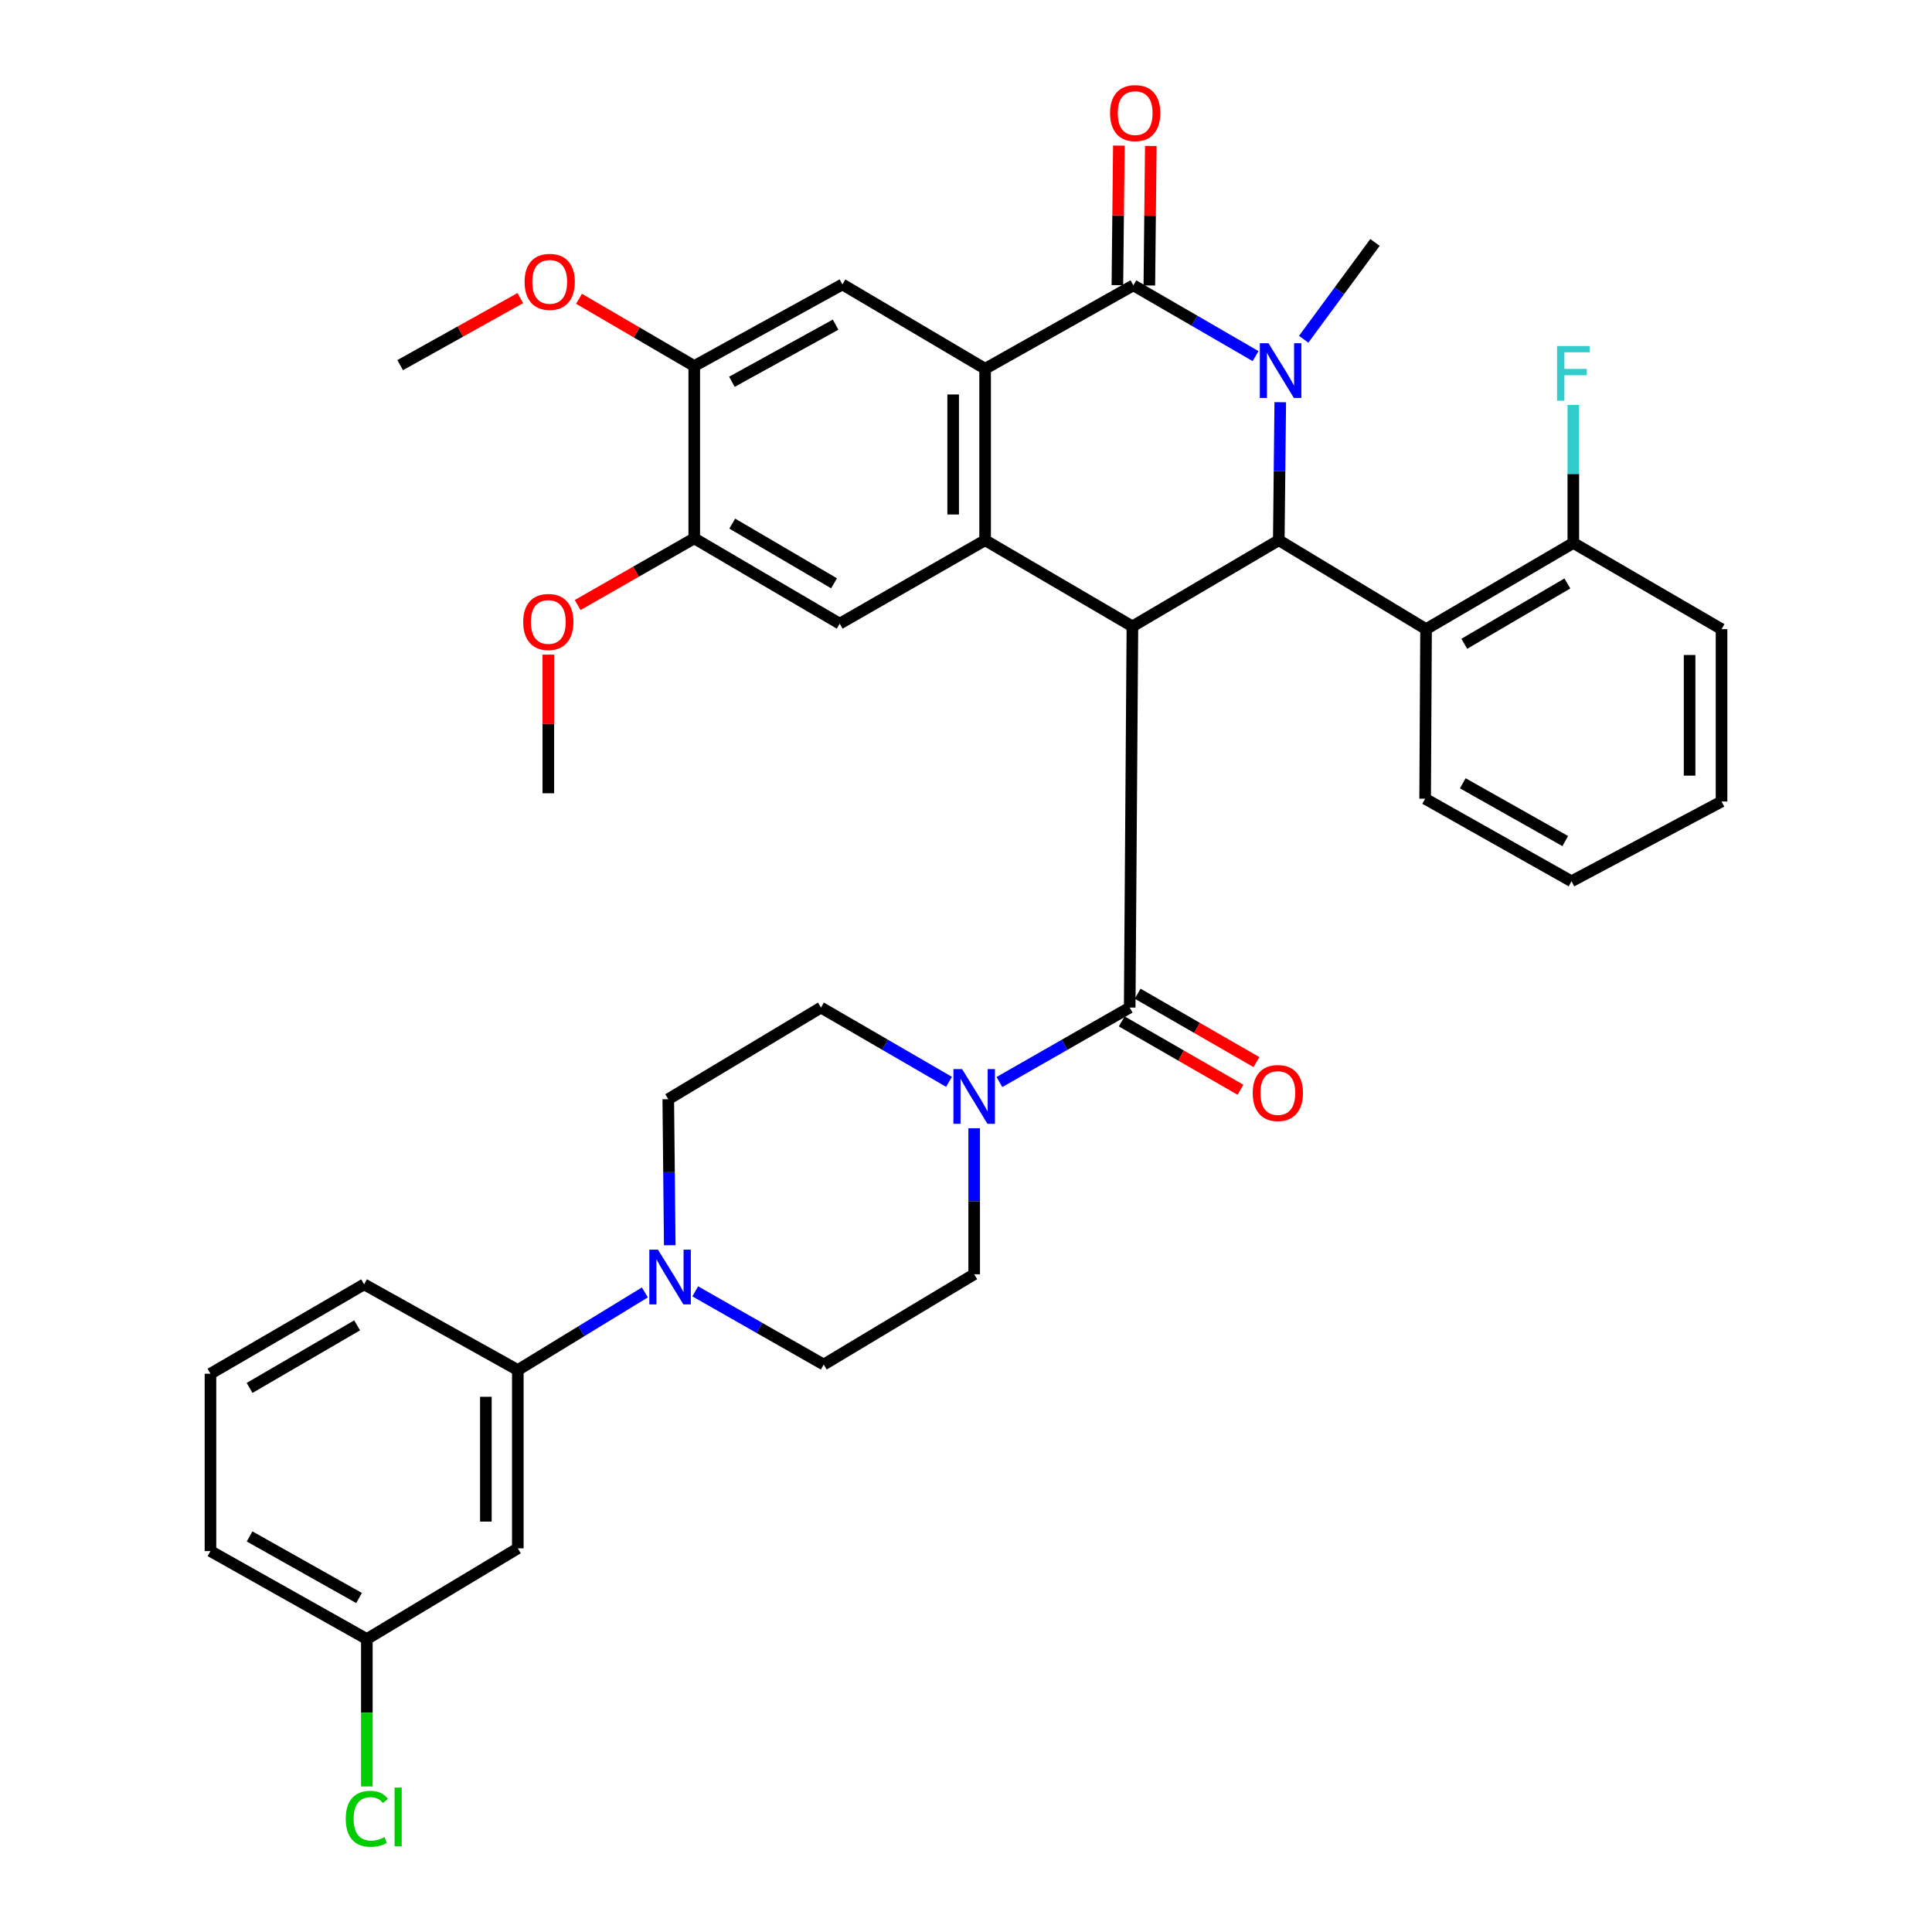 <?xml version='1.0' encoding='iso-8859-1'?>
<svg version='1.1' baseProfile='full'
              xmlns='http://www.w3.org/2000/svg'
                      xmlns:rdkit='http://www.rdkit.org/xml'
                      xmlns:xlink='http://www.w3.org/1999/xlink'
                  xml:space='preserve'
width='1000px' height='1000px' viewBox='0 0 1000 1000'>
<!-- END OF HEADER -->
<rect style='opacity:1.0;fill:#FFFFFF;stroke:none' width='1000' height='1000' x='0' y='0'> </rect>
<path class='bond-2' d='M 586.134,324.221 L 661.895,279.62' style='fill:none;fill-rule:evenodd;stroke:#000000;stroke-width:6px;stroke-linecap:butt;stroke-linejoin:miter;stroke-opacity:1' />
<path class='bond-3' d='M 586.134,324.221 L 509.894,279.62' style='fill:none;fill-rule:evenodd;stroke:#000000;stroke-width:6px;stroke-linecap:butt;stroke-linejoin:miter;stroke-opacity:1' />
<path class='bond-5' d='M 586.134,324.221 L 584.728,521.512' style='fill:none;fill-rule:evenodd;stroke:#000000;stroke-width:6px;stroke-linecap:butt;stroke-linejoin:miter;stroke-opacity:1' />
<path class='bond-0' d='M 662.658,208.178 L 662.277,243.899' style='fill:none;fill-rule:evenodd;stroke:#0000FF;stroke-width:6px;stroke-linecap:butt;stroke-linejoin:miter;stroke-opacity:1' />
<path class='bond-0' d='M 662.277,243.899 L 661.895,279.62' style='fill:none;fill-rule:evenodd;stroke:#000000;stroke-width:6px;stroke-linecap:butt;stroke-linejoin:miter;stroke-opacity:1' />
<path class='bond-22' d='M 674.779,175.604 L 693.233,150.55' style='fill:none;fill-rule:evenodd;stroke:#0000FF;stroke-width:6px;stroke-linecap:butt;stroke-linejoin:miter;stroke-opacity:1' />
<path class='bond-22' d='M 693.233,150.55 L 711.687,125.496' style='fill:none;fill-rule:evenodd;stroke:#000000;stroke-width:6px;stroke-linecap:butt;stroke-linejoin:miter;stroke-opacity:1' />
<path class='bond-37' d='M 649.891,184.327 L 618.26,166.004' style='fill:none;fill-rule:evenodd;stroke:#0000FF;stroke-width:6px;stroke-linecap:butt;stroke-linejoin:miter;stroke-opacity:1' />
<path class='bond-37' d='M 618.26,166.004 L 586.63,147.682' style='fill:none;fill-rule:evenodd;stroke:#000000;stroke-width:6px;stroke-linecap:butt;stroke-linejoin:miter;stroke-opacity:1' />
<path class='bond-1' d='M 586.63,147.682 L 509.894,190.868' style='fill:none;fill-rule:evenodd;stroke:#000000;stroke-width:6px;stroke-linecap:butt;stroke-linejoin:miter;stroke-opacity:1' />
<path class='bond-15' d='M 594.897,147.769 L 595.276,111.654' style='fill:none;fill-rule:evenodd;stroke:#000000;stroke-width:6px;stroke-linecap:butt;stroke-linejoin:miter;stroke-opacity:1' />
<path class='bond-15' d='M 595.276,111.654 L 595.656,75.539' style='fill:none;fill-rule:evenodd;stroke:#FF0000;stroke-width:6px;stroke-linecap:butt;stroke-linejoin:miter;stroke-opacity:1' />
<path class='bond-15' d='M 578.362,147.595 L 578.741,111.48' style='fill:none;fill-rule:evenodd;stroke:#000000;stroke-width:6px;stroke-linecap:butt;stroke-linejoin:miter;stroke-opacity:1' />
<path class='bond-15' d='M 578.741,111.48 L 579.121,75.365' style='fill:none;fill-rule:evenodd;stroke:#FF0000;stroke-width:6px;stroke-linecap:butt;stroke-linejoin:miter;stroke-opacity:1' />
<path class='bond-7' d='M 661.895,279.62 L 738.126,325.645' style='fill:none;fill-rule:evenodd;stroke:#000000;stroke-width:6px;stroke-linecap:butt;stroke-linejoin:miter;stroke-opacity:1' />
<path class='bond-4' d='M 509.894,279.62 L 509.894,190.868' style='fill:none;fill-rule:evenodd;stroke:#000000;stroke-width:6px;stroke-linecap:butt;stroke-linejoin:miter;stroke-opacity:1' />
<path class='bond-4' d='M 493.358,266.307 L 493.358,204.181' style='fill:none;fill-rule:evenodd;stroke:#000000;stroke-width:6px;stroke-linecap:butt;stroke-linejoin:miter;stroke-opacity:1' />
<path class='bond-9' d='M 509.894,279.62 L 434.628,322.806' style='fill:none;fill-rule:evenodd;stroke:#000000;stroke-width:6px;stroke-linecap:butt;stroke-linejoin:miter;stroke-opacity:1' />
<path class='bond-10' d='M 509.894,190.868 L 436.034,147.222' style='fill:none;fill-rule:evenodd;stroke:#000000;stroke-width:6px;stroke-linecap:butt;stroke-linejoin:miter;stroke-opacity:1' />
<path class='bond-6' d='M 584.728,521.512 L 551.01,540.784' style='fill:none;fill-rule:evenodd;stroke:#000000;stroke-width:6px;stroke-linecap:butt;stroke-linejoin:miter;stroke-opacity:1' />
<path class='bond-6' d='M 551.01,540.784 L 517.293,560.055' style='fill:none;fill-rule:evenodd;stroke:#0000FF;stroke-width:6px;stroke-linecap:butt;stroke-linejoin:miter;stroke-opacity:1' />
<path class='bond-16' d='M 580.603,528.677 L 611.337,546.373' style='fill:none;fill-rule:evenodd;stroke:#000000;stroke-width:6px;stroke-linecap:butt;stroke-linejoin:miter;stroke-opacity:1' />
<path class='bond-16' d='M 611.337,546.373 L 642.071,564.069' style='fill:none;fill-rule:evenodd;stroke:#FF0000;stroke-width:6px;stroke-linecap:butt;stroke-linejoin:miter;stroke-opacity:1' />
<path class='bond-16' d='M 588.854,514.347 L 619.588,532.043' style='fill:none;fill-rule:evenodd;stroke:#000000;stroke-width:6px;stroke-linecap:butt;stroke-linejoin:miter;stroke-opacity:1' />
<path class='bond-16' d='M 619.588,532.043 L 650.322,549.739' style='fill:none;fill-rule:evenodd;stroke:#FF0000;stroke-width:6px;stroke-linecap:butt;stroke-linejoin:miter;stroke-opacity:1' />
<path class='bond-18' d='M 504.235,583.98 L 504.235,621.769' style='fill:none;fill-rule:evenodd;stroke:#0000FF;stroke-width:6px;stroke-linecap:butt;stroke-linejoin:miter;stroke-opacity:1' />
<path class='bond-18' d='M 504.235,621.769 L 504.235,659.559' style='fill:none;fill-rule:evenodd;stroke:#000000;stroke-width:6px;stroke-linecap:butt;stroke-linejoin:miter;stroke-opacity:1' />
<path class='bond-19' d='M 491.203,559.958 L 458.07,540.735' style='fill:none;fill-rule:evenodd;stroke:#0000FF;stroke-width:6px;stroke-linecap:butt;stroke-linejoin:miter;stroke-opacity:1' />
<path class='bond-19' d='M 458.07,540.735 L 424.936,521.512' style='fill:none;fill-rule:evenodd;stroke:#000000;stroke-width:6px;stroke-linecap:butt;stroke-linejoin:miter;stroke-opacity:1' />
<path class='bond-17' d='M 738.126,325.645 L 814.347,281.034' style='fill:none;fill-rule:evenodd;stroke:#000000;stroke-width:6px;stroke-linecap:butt;stroke-linejoin:miter;stroke-opacity:1' />
<path class='bond-17' d='M 757.912,333.224 L 811.267,301.997' style='fill:none;fill-rule:evenodd;stroke:#000000;stroke-width:6px;stroke-linecap:butt;stroke-linejoin:miter;stroke-opacity:1' />
<path class='bond-28' d='M 738.126,325.645 L 737.648,413.423' style='fill:none;fill-rule:evenodd;stroke:#000000;stroke-width:6px;stroke-linecap:butt;stroke-linejoin:miter;stroke-opacity:1' />
<path class='bond-8' d='M 346.664,644.522 L 346.279,606.732' style='fill:none;fill-rule:evenodd;stroke:#0000FF;stroke-width:6px;stroke-linecap:butt;stroke-linejoin:miter;stroke-opacity:1' />
<path class='bond-8' d='M 346.279,606.732 L 345.895,568.943' style='fill:none;fill-rule:evenodd;stroke:#000000;stroke-width:6px;stroke-linecap:butt;stroke-linejoin:miter;stroke-opacity:1' />
<path class='bond-13' d='M 333.783,668.955 L 300.901,689.042' style='fill:none;fill-rule:evenodd;stroke:#0000FF;stroke-width:6px;stroke-linecap:butt;stroke-linejoin:miter;stroke-opacity:1' />
<path class='bond-13' d='M 300.901,689.042 L 268.02,709.13' style='fill:none;fill-rule:evenodd;stroke:#000000;stroke-width:6px;stroke-linecap:butt;stroke-linejoin:miter;stroke-opacity:1' />
<path class='bond-38' d='M 359.86,668.405 L 393.11,687.348' style='fill:none;fill-rule:evenodd;stroke:#0000FF;stroke-width:6px;stroke-linecap:butt;stroke-linejoin:miter;stroke-opacity:1' />
<path class='bond-38' d='M 393.11,687.348 L 426.36,706.291' style='fill:none;fill-rule:evenodd;stroke:#000000;stroke-width:6px;stroke-linecap:butt;stroke-linejoin:miter;stroke-opacity:1' />
<path class='bond-11' d='M 434.628,322.806 L 359.344,278.655' style='fill:none;fill-rule:evenodd;stroke:#000000;stroke-width:6px;stroke-linecap:butt;stroke-linejoin:miter;stroke-opacity:1' />
<path class='bond-11' d='M 431.701,301.919 L 379.002,271.014' style='fill:none;fill-rule:evenodd;stroke:#000000;stroke-width:6px;stroke-linecap:butt;stroke-linejoin:miter;stroke-opacity:1' />
<path class='bond-39' d='M 436.034,147.222 L 359.344,189.453' style='fill:none;fill-rule:evenodd;stroke:#000000;stroke-width:6px;stroke-linecap:butt;stroke-linejoin:miter;stroke-opacity:1' />
<path class='bond-39' d='M 432.507,168.042 L 378.824,197.604' style='fill:none;fill-rule:evenodd;stroke:#000000;stroke-width:6px;stroke-linecap:butt;stroke-linejoin:miter;stroke-opacity:1' />
<path class='bond-12' d='M 359.344,278.655 L 359.344,189.453' style='fill:none;fill-rule:evenodd;stroke:#000000;stroke-width:6px;stroke-linecap:butt;stroke-linejoin:miter;stroke-opacity:1' />
<path class='bond-25' d='M 359.344,278.655 L 329.165,295.914' style='fill:none;fill-rule:evenodd;stroke:#000000;stroke-width:6px;stroke-linecap:butt;stroke-linejoin:miter;stroke-opacity:1' />
<path class='bond-25' d='M 329.165,295.914 L 298.987,313.172' style='fill:none;fill-rule:evenodd;stroke:#FF0000;stroke-width:6px;stroke-linecap:butt;stroke-linejoin:miter;stroke-opacity:1' />
<path class='bond-26' d='M 359.344,189.453 L 329.519,172.054' style='fill:none;fill-rule:evenodd;stroke:#000000;stroke-width:6px;stroke-linecap:butt;stroke-linejoin:miter;stroke-opacity:1' />
<path class='bond-26' d='M 329.519,172.054 L 299.694,154.655' style='fill:none;fill-rule:evenodd;stroke:#FF0000;stroke-width:6px;stroke-linecap:butt;stroke-linejoin:miter;stroke-opacity:1' />
<path class='bond-14' d='M 268.02,709.13 L 268.02,801.419' style='fill:none;fill-rule:evenodd;stroke:#000000;stroke-width:6px;stroke-linecap:butt;stroke-linejoin:miter;stroke-opacity:1' />
<path class='bond-14' d='M 251.484,722.973 L 251.484,787.575' style='fill:none;fill-rule:evenodd;stroke:#000000;stroke-width:6px;stroke-linecap:butt;stroke-linejoin:miter;stroke-opacity:1' />
<path class='bond-29' d='M 268.02,709.13 L 188.464,664.768' style='fill:none;fill-rule:evenodd;stroke:#000000;stroke-width:6px;stroke-linecap:butt;stroke-linejoin:miter;stroke-opacity:1' />
<path class='bond-23' d='M 268.02,801.419 L 189.879,848.371' style='fill:none;fill-rule:evenodd;stroke:#000000;stroke-width:6px;stroke-linecap:butt;stroke-linejoin:miter;stroke-opacity:1' />
<path class='bond-24' d='M 814.347,281.034 L 814.347,245.323' style='fill:none;fill-rule:evenodd;stroke:#000000;stroke-width:6px;stroke-linecap:butt;stroke-linejoin:miter;stroke-opacity:1' />
<path class='bond-24' d='M 814.347,245.323 L 814.347,209.611' style='fill:none;fill-rule:evenodd;stroke:#33CCCC;stroke-width:6px;stroke-linecap:butt;stroke-linejoin:miter;stroke-opacity:1' />
<path class='bond-31' d='M 814.347,281.034 L 891.064,325.645' style='fill:none;fill-rule:evenodd;stroke:#000000;stroke-width:6px;stroke-linecap:butt;stroke-linejoin:miter;stroke-opacity:1' />
<path class='bond-21' d='M 504.235,659.559 L 426.36,706.291' style='fill:none;fill-rule:evenodd;stroke:#000000;stroke-width:6px;stroke-linecap:butt;stroke-linejoin:miter;stroke-opacity:1' />
<path class='bond-20' d='M 424.936,521.512 L 345.895,568.943' style='fill:none;fill-rule:evenodd;stroke:#000000;stroke-width:6px;stroke-linecap:butt;stroke-linejoin:miter;stroke-opacity:1' />
<path class='bond-27' d='M 189.879,848.371 L 189.879,886.52' style='fill:none;fill-rule:evenodd;stroke:#000000;stroke-width:6px;stroke-linecap:butt;stroke-linejoin:miter;stroke-opacity:1' />
<path class='bond-27' d='M 189.879,886.52 L 189.879,924.669' style='fill:none;fill-rule:evenodd;stroke:#00CC00;stroke-width:6px;stroke-linecap:butt;stroke-linejoin:miter;stroke-opacity:1' />
<path class='bond-41' d='M 189.879,848.371 L 108.936,802.843' style='fill:none;fill-rule:evenodd;stroke:#000000;stroke-width:6px;stroke-linecap:butt;stroke-linejoin:miter;stroke-opacity:1' />
<path class='bond-41' d='M 185.844,827.13 L 129.184,795.26' style='fill:none;fill-rule:evenodd;stroke:#000000;stroke-width:6px;stroke-linecap:butt;stroke-linejoin:miter;stroke-opacity:1' />
<path class='bond-33' d='M 283.812,338.829 L 283.812,374.716' style='fill:none;fill-rule:evenodd;stroke:#FF0000;stroke-width:6px;stroke-linecap:butt;stroke-linejoin:miter;stroke-opacity:1' />
<path class='bond-33' d='M 283.812,374.716 L 283.812,410.602' style='fill:none;fill-rule:evenodd;stroke:#000000;stroke-width:6px;stroke-linecap:butt;stroke-linejoin:miter;stroke-opacity:1' />
<path class='bond-34' d='M 269.312,154.297 L 238.217,171.645' style='fill:none;fill-rule:evenodd;stroke:#FF0000;stroke-width:6px;stroke-linecap:butt;stroke-linejoin:miter;stroke-opacity:1' />
<path class='bond-34' d='M 238.217,171.645 L 207.122,188.994' style='fill:none;fill-rule:evenodd;stroke:#000000;stroke-width:6px;stroke-linecap:butt;stroke-linejoin:miter;stroke-opacity:1' />
<path class='bond-35' d='M 737.648,413.423 L 813.41,456.149' style='fill:none;fill-rule:evenodd;stroke:#000000;stroke-width:6px;stroke-linecap:butt;stroke-linejoin:miter;stroke-opacity:1' />
<path class='bond-35' d='M 757.135,405.428 L 810.169,435.337' style='fill:none;fill-rule:evenodd;stroke:#000000;stroke-width:6px;stroke-linecap:butt;stroke-linejoin:miter;stroke-opacity:1' />
<path class='bond-30' d='M 188.464,664.768 L 108.936,711.032' style='fill:none;fill-rule:evenodd;stroke:#000000;stroke-width:6px;stroke-linecap:butt;stroke-linejoin:miter;stroke-opacity:1' />
<path class='bond-30' d='M 184.849,686.001 L 129.18,718.386' style='fill:none;fill-rule:evenodd;stroke:#000000;stroke-width:6px;stroke-linecap:butt;stroke-linejoin:miter;stroke-opacity:1' />
<path class='bond-32' d='M 108.936,711.032 L 108.936,802.843' style='fill:none;fill-rule:evenodd;stroke:#000000;stroke-width:6px;stroke-linecap:butt;stroke-linejoin:miter;stroke-opacity:1' />
<path class='bond-40' d='M 891.064,325.645 L 891.064,414.856' style='fill:none;fill-rule:evenodd;stroke:#000000;stroke-width:6px;stroke-linecap:butt;stroke-linejoin:miter;stroke-opacity:1' />
<path class='bond-40' d='M 874.529,339.026 L 874.529,401.474' style='fill:none;fill-rule:evenodd;stroke:#000000;stroke-width:6px;stroke-linecap:butt;stroke-linejoin:miter;stroke-opacity:1' />
<path class='bond-36' d='M 813.41,456.149 L 891.064,414.856' style='fill:none;fill-rule:evenodd;stroke:#000000;stroke-width:6px;stroke-linecap:butt;stroke-linejoin:miter;stroke-opacity:1' />
<path  class='atom-1' d='M 656.573 177.663
L 665.853 192.663
Q 666.773 194.143, 668.253 196.823
Q 669.733 199.503, 669.813 199.663
L 669.813 177.663
L 673.573 177.663
L 673.573 205.983
L 669.693 205.983
L 659.733 189.583
Q 658.573 187.663, 657.333 185.463
Q 656.133 183.263, 655.773 182.583
L 655.773 205.983
L 652.093 205.983
L 652.093 177.663
L 656.573 177.663
' fill='#0000FF'/>
<path  class='atom-7' d='M 497.975 553.359
L 507.255 568.359
Q 508.175 569.839, 509.655 572.519
Q 511.135 575.199, 511.215 575.359
L 511.215 553.359
L 514.975 553.359
L 514.975 581.679
L 511.095 581.679
L 501.135 565.279
Q 499.975 563.359, 498.735 561.159
Q 497.535 558.959, 497.175 558.279
L 497.175 581.679
L 493.495 581.679
L 493.495 553.359
L 497.975 553.359
' fill='#0000FF'/>
<path  class='atom-9' d='M 340.572 646.823
L 349.852 661.823
Q 350.772 663.303, 352.252 665.983
Q 353.732 668.663, 353.812 668.823
L 353.812 646.823
L 357.572 646.823
L 357.572 675.143
L 353.692 675.143
L 343.732 658.743
Q 342.572 656.823, 341.332 654.623
Q 340.132 652.423, 339.772 651.743
L 339.772 675.143
L 336.092 675.143
L 336.092 646.823
L 340.572 646.823
' fill='#0000FF'/>
<path  class='atom-16' d='M 574.567 58.541
Q 574.567 51.742, 577.927 47.941
Q 581.287 44.142, 587.567 44.142
Q 593.847 44.142, 597.207 47.941
Q 600.567 51.742, 600.567 58.541
Q 600.567 65.421, 597.167 69.341
Q 593.767 73.222, 587.567 73.222
Q 581.327 73.222, 577.927 69.341
Q 574.567 65.462, 574.567 58.541
M 587.567 70.022
Q 591.887 70.022, 594.207 67.141
Q 596.567 64.222, 596.567 58.541
Q 596.567 52.981, 594.207 50.181
Q 591.887 47.342, 587.567 47.342
Q 583.247 47.342, 580.887 50.142
Q 578.567 52.941, 578.567 58.541
Q 578.567 64.261, 580.887 67.141
Q 583.247 70.022, 587.567 70.022
' fill='#FF0000'/>
<path  class='atom-17' d='M 648.409 565.743
Q 648.409 558.943, 651.769 555.143
Q 655.129 551.343, 661.409 551.343
Q 667.689 551.343, 671.049 555.143
Q 674.409 558.943, 674.409 565.743
Q 674.409 572.623, 671.009 576.543
Q 667.609 580.423, 661.409 580.423
Q 655.169 580.423, 651.769 576.543
Q 648.409 572.663, 648.409 565.743
M 661.409 577.223
Q 665.729 577.223, 668.049 574.343
Q 670.409 571.423, 670.409 565.743
Q 670.409 560.183, 668.049 557.383
Q 665.729 554.543, 661.409 554.543
Q 657.089 554.543, 654.729 557.343
Q 652.409 560.143, 652.409 565.743
Q 652.409 571.463, 654.729 574.343
Q 657.089 577.223, 661.409 577.223
' fill='#FF0000'/>
<path  class='atom-25' d='M 805.927 179.096
L 822.767 179.096
L 822.767 182.336
L 809.727 182.336
L 809.727 190.936
L 821.327 190.936
L 821.327 194.216
L 809.727 194.216
L 809.727 207.416
L 805.927 207.416
L 805.927 179.096
' fill='#33CCCC'/>
<path  class='atom-26' d='M 270.812 321.931
Q 270.812 315.131, 274.172 311.331
Q 277.532 307.531, 283.812 307.531
Q 290.092 307.531, 293.452 311.331
Q 296.812 315.131, 296.812 321.931
Q 296.812 328.811, 293.412 332.731
Q 290.012 336.611, 283.812 336.611
Q 277.572 336.611, 274.172 332.731
Q 270.812 328.851, 270.812 321.931
M 283.812 333.411
Q 288.132 333.411, 290.452 330.531
Q 292.812 327.611, 292.812 321.931
Q 292.812 316.371, 290.452 313.571
Q 288.132 310.731, 283.812 310.731
Q 279.492 310.731, 277.132 313.531
Q 274.812 316.331, 274.812 321.931
Q 274.812 327.651, 277.132 330.531
Q 279.492 333.411, 283.812 333.411
' fill='#FF0000'/>
<path  class='atom-27' d='M 271.528 145.888
Q 271.528 139.088, 274.888 135.288
Q 278.248 131.488, 284.528 131.488
Q 290.808 131.488, 294.168 135.288
Q 297.528 139.088, 297.528 145.888
Q 297.528 152.768, 294.128 156.688
Q 290.728 160.568, 284.528 160.568
Q 278.288 160.568, 274.888 156.688
Q 271.528 152.808, 271.528 145.888
M 284.528 157.368
Q 288.848 157.368, 291.168 154.488
Q 293.528 151.568, 293.528 145.888
Q 293.528 140.328, 291.168 137.528
Q 288.848 134.688, 284.528 134.688
Q 280.208 134.688, 277.848 137.488
Q 275.528 140.288, 275.528 145.888
Q 275.528 151.608, 277.848 154.488
Q 280.208 157.368, 284.528 157.368
' fill='#FF0000'/>
<path  class='atom-28' d='M 178.959 941.41
Q 178.959 934.37, 182.239 930.69
Q 185.559 926.97, 191.839 926.97
Q 197.679 926.97, 200.799 931.09
L 198.159 933.25
Q 195.879 930.25, 191.839 930.25
Q 187.559 930.25, 185.279 933.13
Q 183.039 935.97, 183.039 941.41
Q 183.039 947.01, 185.359 949.89
Q 187.719 952.77, 192.279 952.77
Q 195.399 952.77, 199.039 950.89
L 200.159 953.89
Q 198.679 954.85, 196.439 955.41
Q 194.199 955.97, 191.719 955.97
Q 185.559 955.97, 182.239 952.21
Q 178.959 948.45, 178.959 941.41
' fill='#00CC00'/>
<path  class='atom-28' d='M 204.239 925.25
L 207.919 925.25
L 207.919 955.61
L 204.239 955.61
L 204.239 925.25
' fill='#00CC00'/>
</svg>
